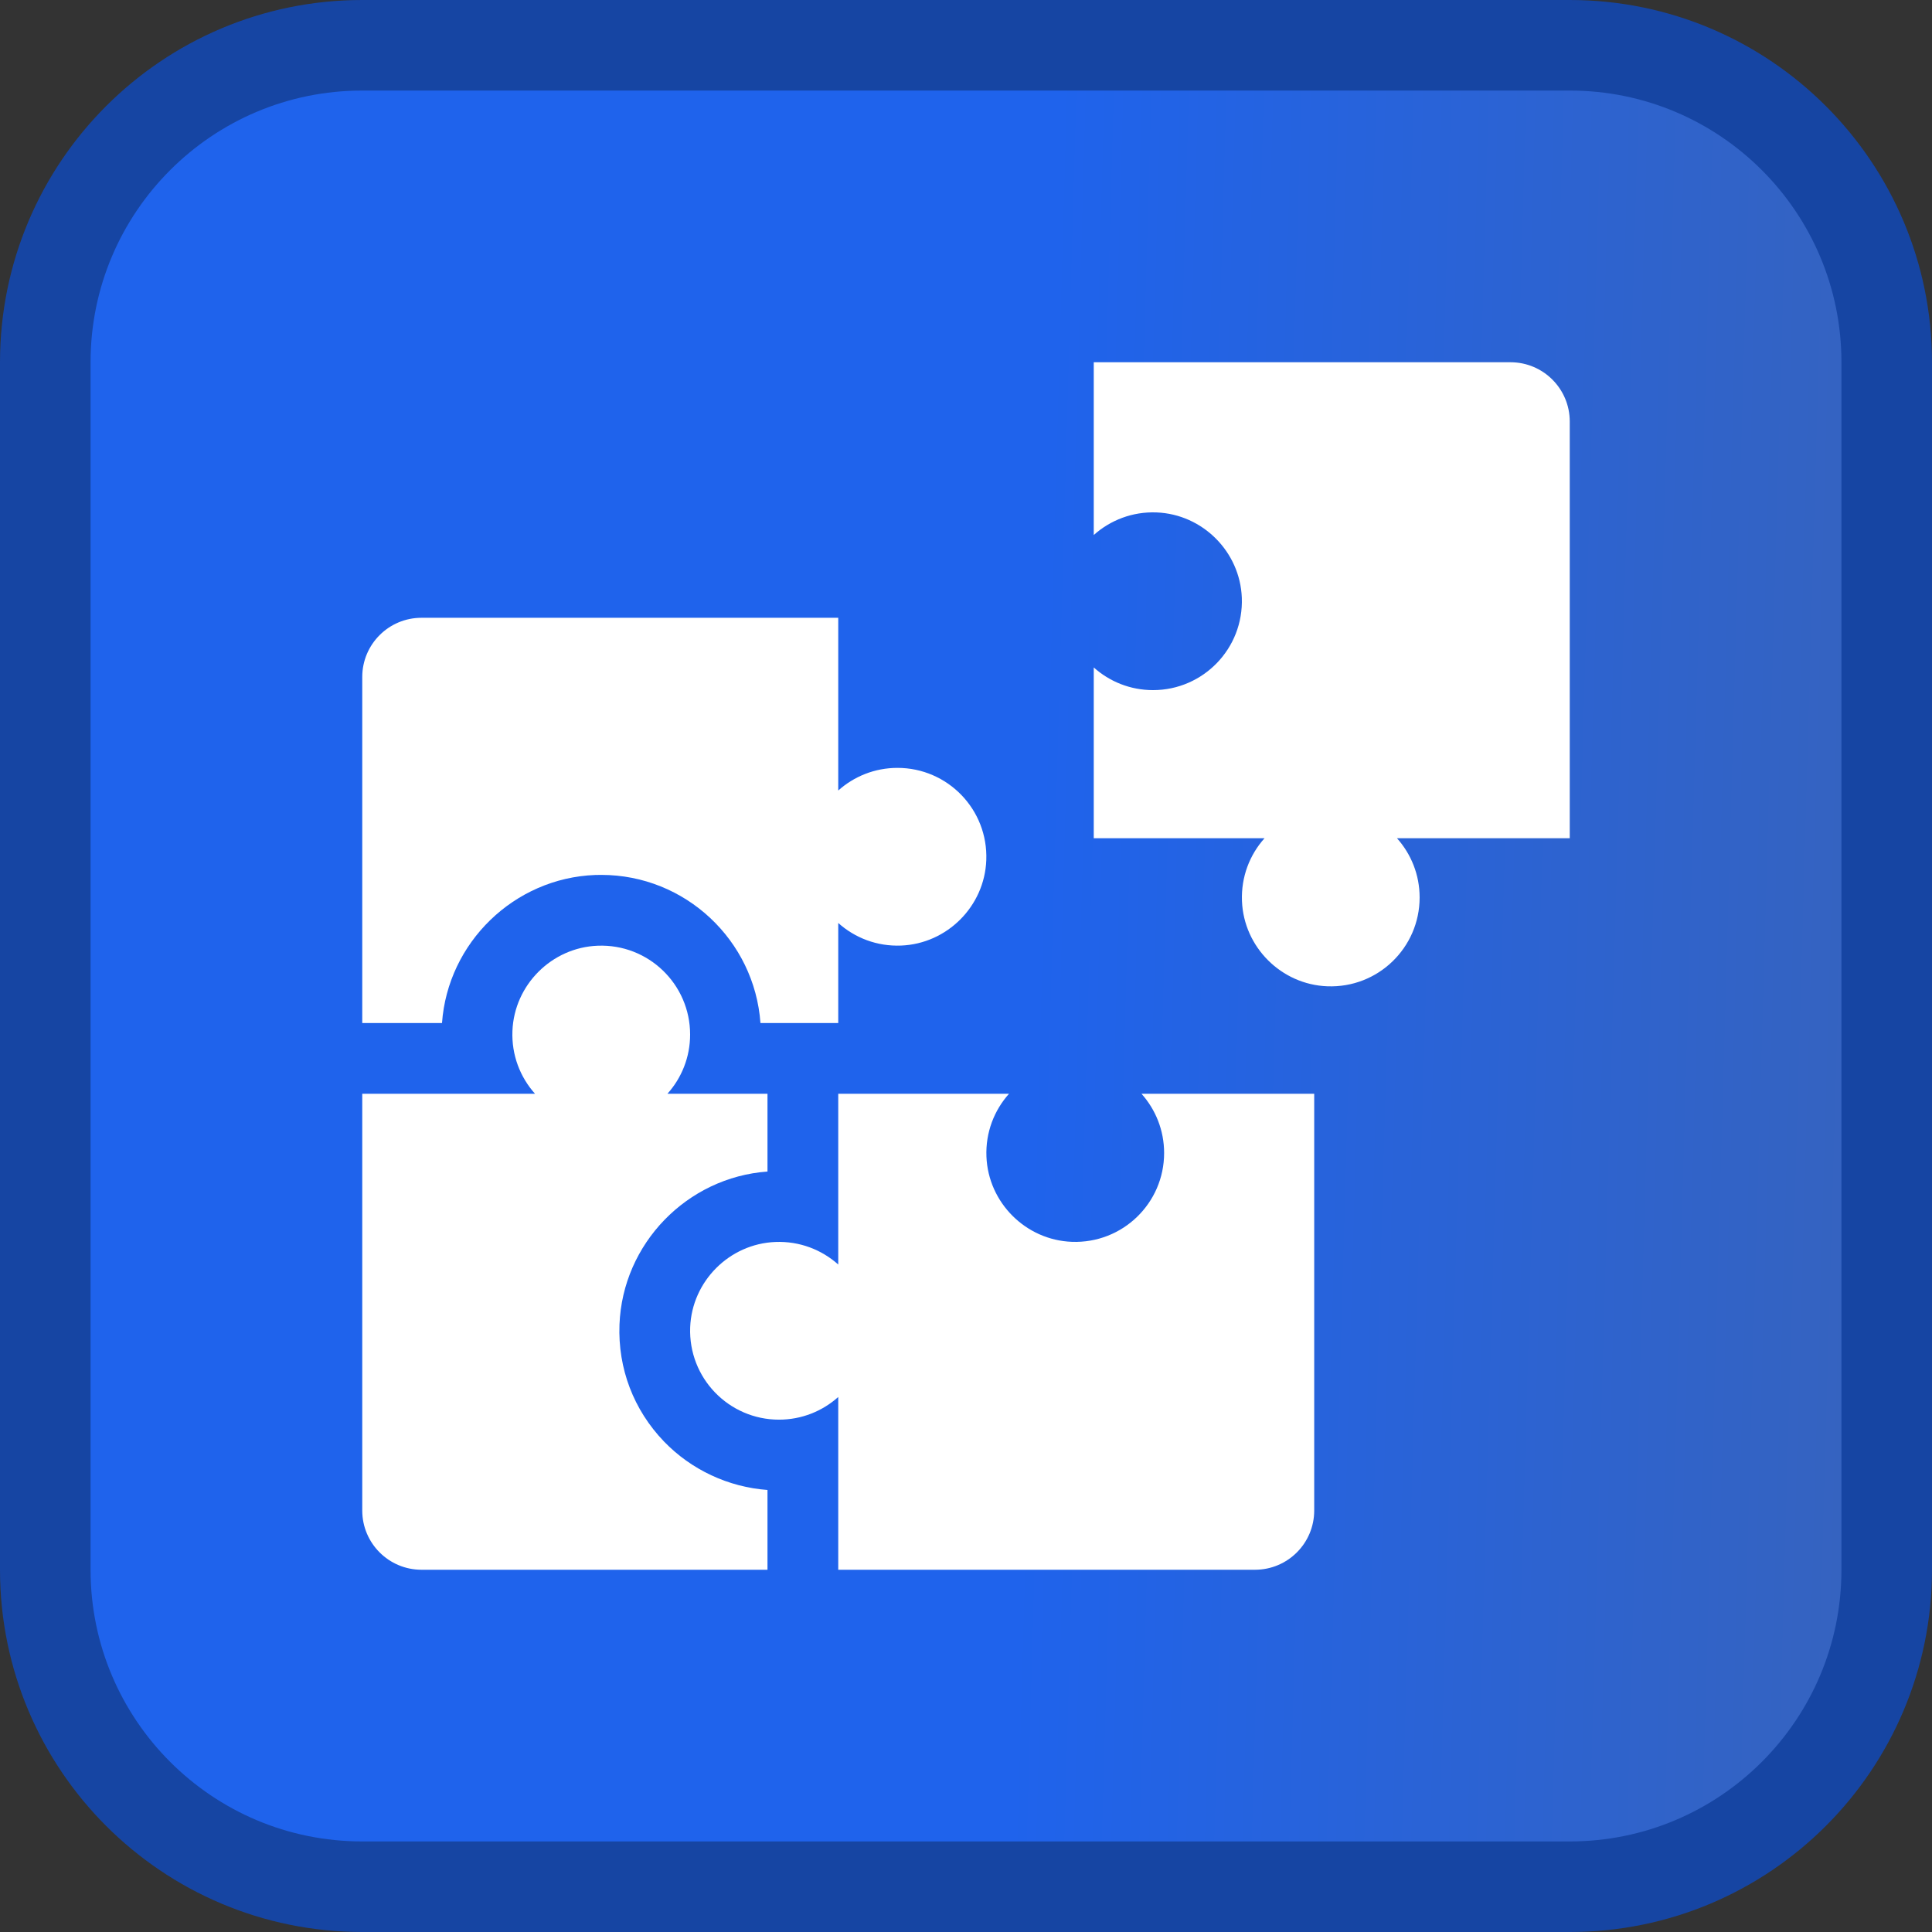 <svg width="64" height="64" viewBox="0 0 64 64" fill="none" xmlns="http://www.w3.org/2000/svg">
<rect x="0" y="0" width="64" height="64" fill="#333333" stroke="none"/>
<path d="M1.5 12C1.5 6.201 6.201 1.5 12 1.5H52C57.799 1.5 62.5 6.201 62.5 12V52C62.5 57.799 57.799 62.5 52 62.5H12C6.201 62.5 1.5 57.799 1.5 52V12Z" fill="url(#paint0_linear_30_143)"/>
<path d="M1.5 12C1.5 6.201 6.201 1.5 12 1.5H52C57.799 1.5 62.5 6.201 62.5 12V52C62.5 57.799 57.799 62.5 52 62.5H12C6.201 62.5 1.5 57.799 1.5 52V12Z" stroke="#1645A3" stroke-width="3"/>
<g clip-path="url(#clip0_30_143)">
<path d="M36.232 17.723C36.781 17.232 37.514 16.943 38.314 16.975C39.839 17.035 41.079 18.278 41.137 19.802C41.2 21.48 39.859 22.861 38.195 22.861C37.441 22.861 36.753 22.577 36.232 22.11V27.768H41.889C41.398 28.316 41.11 29.049 41.142 29.85C41.202 31.374 42.445 32.615 43.969 32.672C45.647 32.736 47.027 31.394 47.027 29.73C47.027 28.976 46.743 28.289 46.277 27.768H52V13.963C52 12.879 51.121 12 50.037 12H36.232V17.723Z" fill="white"/>
<path d="M32.677 38.314C32.645 37.514 32.934 36.781 33.425 36.232H27.768V41.889C27.22 41.399 26.486 41.11 25.686 41.142C24.161 41.202 22.921 42.445 22.863 43.969C22.8 45.647 24.141 47.028 25.805 47.028C26.559 47.028 27.247 46.744 27.768 46.277V52H41.573C42.657 52 43.535 51.121 43.535 50.037V36.232H37.813C38.279 36.753 38.563 37.441 38.563 38.195C38.563 39.859 37.183 41.2 35.505 41.137C33.98 41.08 32.737 39.839 32.677 38.314Z" fill="white"/>
<path d="M29.73 25.437C28.976 25.437 28.288 25.721 27.768 26.187V20.465H13.963C12.879 20.465 12 21.343 12 22.427V33.889H14.642C14.833 31.226 17.03 29.087 19.714 28.985C19.782 28.983 19.849 28.982 19.917 28.982C22.704 28.982 24.995 31.15 25.191 33.889H27.768V30.575C28.316 31.066 29.049 31.355 29.85 31.323C31.374 31.263 32.615 30.02 32.672 28.495C32.736 26.817 31.394 25.437 29.73 25.437Z" fill="white"/>
<path d="M21.995 47.751C20.99 46.706 20.466 45.332 20.521 43.881C20.622 41.197 22.761 39 25.424 38.809V36.232H22.11C22.577 35.711 22.861 35.024 22.861 34.27C22.861 32.606 21.48 31.264 19.802 31.328C18.278 31.385 17.035 32.626 16.975 34.15C16.943 34.951 17.232 35.684 17.723 36.232H12V50.037C12 51.121 12.879 52 13.963 52H25.424V49.357C24.131 49.263 22.899 48.689 21.995 47.751Z" fill="white"/>
</g>
<defs>
<linearGradient id="paint0_linear_30_143" x1="33.743" y1="48.667" x2="64.775" y2="49.546" gradientUnits="userSpaceOnUse">
<stop stop-color="#1F63EC"/>
<stop offset="1" stop-color="#3863BA"/>
</linearGradient>
<clipPath id="clip0_30_143">
<rect width="40" height="40" fill="white" transform="translate(12 12)"/>
</clipPath>
</defs>
</svg>
